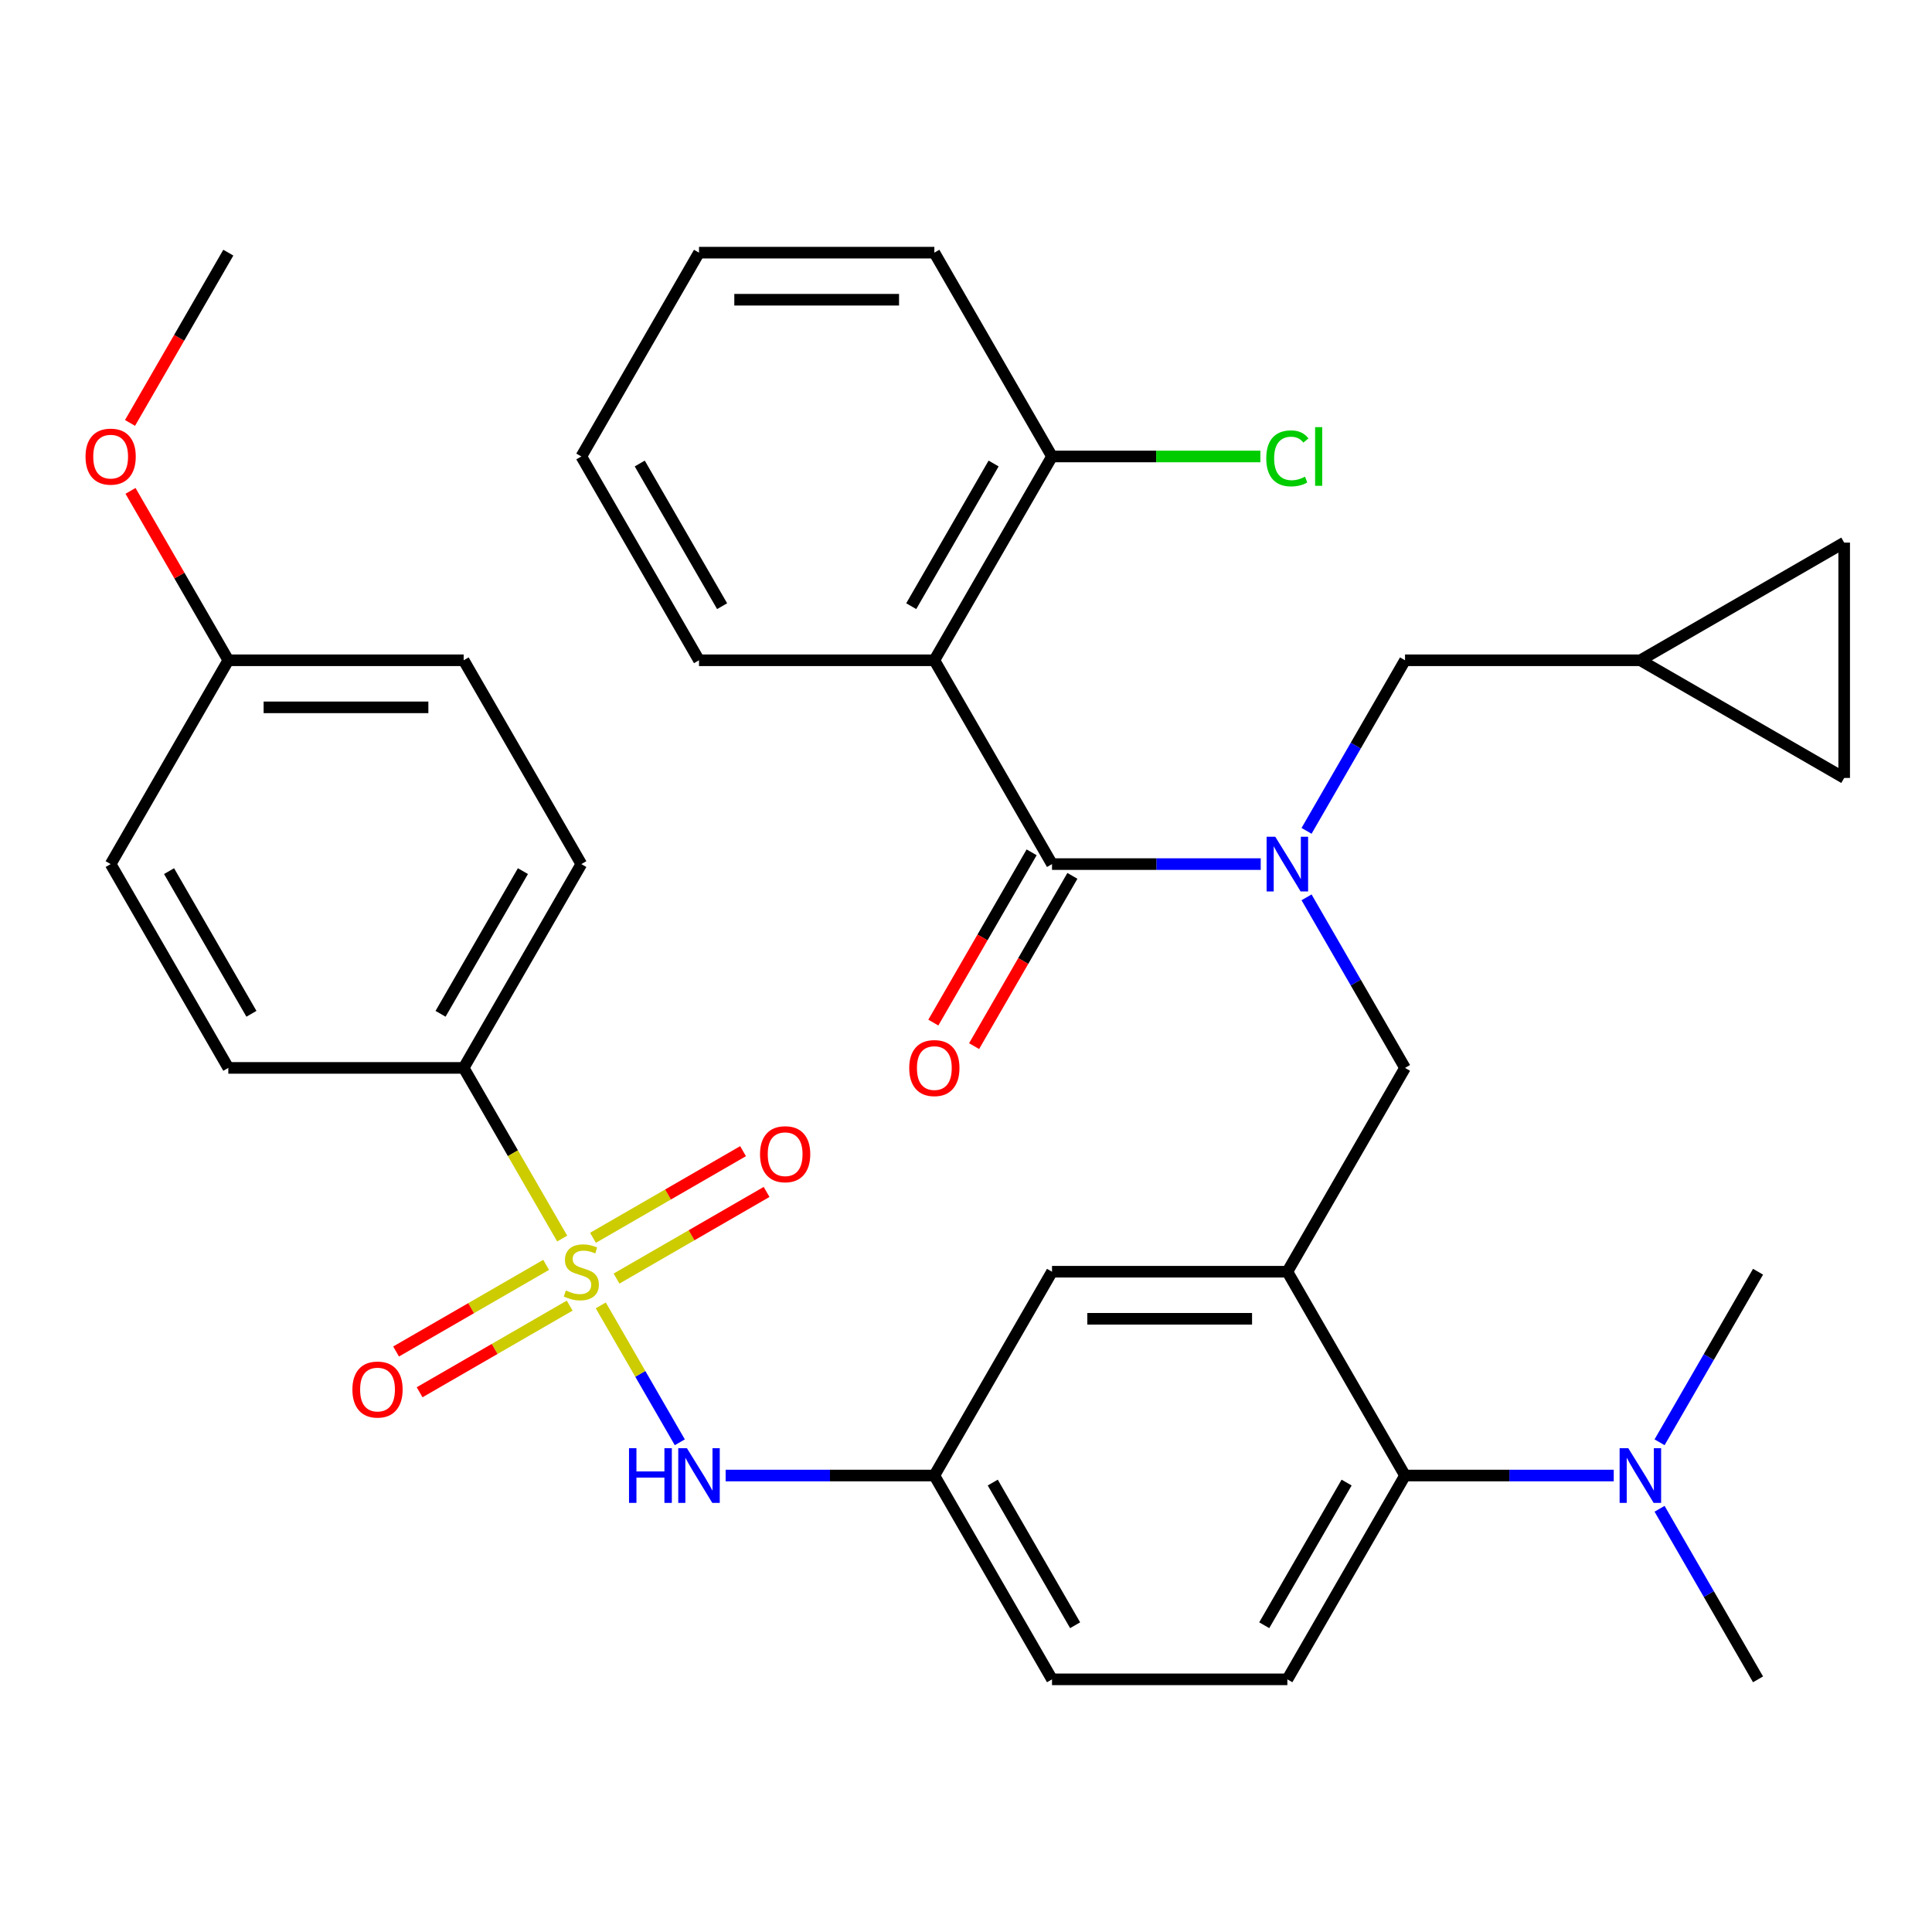 <?xml version='1.0' encoding='iso-8859-1'?>
<svg version='1.1' baseProfile='full'
              xmlns='http://www.w3.org/2000/svg'
                      xmlns:rdkit='http://www.rdkit.org/xml'
                      xmlns:xlink='http://www.w3.org/1999/xlink'
                  xml:space='preserve'
width='1000px' height='1000px' viewBox='0 0 1000 1000'>
<!-- END OF HEADER -->
<rect style='opacity:1.0;fill:#FFFFFF;stroke:none' width='1000' height='1000' x='0' y='0'> </rect>
<path class='bond-0' d='M 351.869,746.527 L 331.414,711.097' style='fill:none;fill-rule:evenodd;stroke:#0000FF;stroke-width:6px;stroke-linecap:butt;stroke-linejoin:miter;stroke-opacity:1' />
<path class='bond-0' d='M 331.414,711.097 L 310.958,675.668' style='fill:none;fill-rule:evenodd;stroke:#CCCC00;stroke-width:6px;stroke-linecap:butt;stroke-linejoin:miter;stroke-opacity:1' />
<path class='bond-1' d='M 375.588,763.732 L 429.601,763.732' style='fill:none;fill-rule:evenodd;stroke:#0000FF;stroke-width:6px;stroke-linecap:butt;stroke-linejoin:miter;stroke-opacity:1' />
<path class='bond-1' d='M 429.601,763.732 L 483.615,763.732' style='fill:none;fill-rule:evenodd;stroke:#000000;stroke-width:6px;stroke-linecap:butt;stroke-linejoin:miter;stroke-opacity:1' />
<path class='bond-2' d='M 239.99,552.746 L 300.896,447.254' style='fill:none;fill-rule:evenodd;stroke:#000000;stroke-width:6px;stroke-linecap:butt;stroke-linejoin:miter;stroke-opacity:1' />
<path class='bond-2' d='M 228.027,524.741 L 270.661,450.896' style='fill:none;fill-rule:evenodd;stroke:#000000;stroke-width:6px;stroke-linecap:butt;stroke-linejoin:miter;stroke-opacity:1' />
<path class='bond-3' d='M 239.99,552.746 L 118.177,552.746' style='fill:none;fill-rule:evenodd;stroke:#000000;stroke-width:6px;stroke-linecap:butt;stroke-linejoin:miter;stroke-opacity:1' />
<path class='bond-4' d='M 239.99,552.746 L 265.488,596.91' style='fill:none;fill-rule:evenodd;stroke:#000000;stroke-width:6px;stroke-linecap:butt;stroke-linejoin:miter;stroke-opacity:1' />
<path class='bond-4' d='M 265.488,596.91 L 290.986,641.074' style='fill:none;fill-rule:evenodd;stroke:#CCCC00;stroke-width:6px;stroke-linecap:butt;stroke-linejoin:miter;stroke-opacity:1' />
<path class='bond-5' d='M 282.68,654.69 L 243.844,677.113' style='fill:none;fill-rule:evenodd;stroke:#CCCC00;stroke-width:6px;stroke-linecap:butt;stroke-linejoin:miter;stroke-opacity:1' />
<path class='bond-5' d='M 243.844,677.113 L 205.008,699.535' style='fill:none;fill-rule:evenodd;stroke:#FF0000;stroke-width:6px;stroke-linecap:butt;stroke-linejoin:miter;stroke-opacity:1' />
<path class='bond-5' d='M 294.861,675.789 L 256.025,698.211' style='fill:none;fill-rule:evenodd;stroke:#CCCC00;stroke-width:6px;stroke-linecap:butt;stroke-linejoin:miter;stroke-opacity:1' />
<path class='bond-5' d='M 256.025,698.211 L 217.189,720.633' style='fill:none;fill-rule:evenodd;stroke:#FF0000;stroke-width:6px;stroke-linecap:butt;stroke-linejoin:miter;stroke-opacity:1' />
<path class='bond-6' d='M 319.112,661.788 L 357.948,639.366' style='fill:none;fill-rule:evenodd;stroke:#CCCC00;stroke-width:6px;stroke-linecap:butt;stroke-linejoin:miter;stroke-opacity:1' />
<path class='bond-6' d='M 357.948,639.366 L 396.784,616.944' style='fill:none;fill-rule:evenodd;stroke:#FF0000;stroke-width:6px;stroke-linecap:butt;stroke-linejoin:miter;stroke-opacity:1' />
<path class='bond-6' d='M 306.931,640.689 L 345.767,618.267' style='fill:none;fill-rule:evenodd;stroke:#CCCC00;stroke-width:6px;stroke-linecap:butt;stroke-linejoin:miter;stroke-opacity:1' />
<path class='bond-6' d='M 345.767,618.267 L 384.603,595.845' style='fill:none;fill-rule:evenodd;stroke:#FF0000;stroke-width:6px;stroke-linecap:butt;stroke-linejoin:miter;stroke-opacity:1' />
<path class='bond-7' d='M 300.896,447.254 L 239.99,341.761' style='fill:none;fill-rule:evenodd;stroke:#000000;stroke-width:6px;stroke-linecap:butt;stroke-linejoin:miter;stroke-opacity:1' />
<path class='bond-8' d='M 483.615,341.761 L 544.521,236.268' style='fill:none;fill-rule:evenodd;stroke:#000000;stroke-width:6px;stroke-linecap:butt;stroke-linejoin:miter;stroke-opacity:1' />
<path class='bond-8' d='M 471.652,313.756 L 514.287,239.911' style='fill:none;fill-rule:evenodd;stroke:#000000;stroke-width:6px;stroke-linecap:butt;stroke-linejoin:miter;stroke-opacity:1' />
<path class='bond-9' d='M 483.615,341.761 L 361.802,341.761' style='fill:none;fill-rule:evenodd;stroke:#000000;stroke-width:6px;stroke-linecap:butt;stroke-linejoin:miter;stroke-opacity:1' />
<path class='bond-10' d='M 483.615,341.761 L 544.521,447.254' style='fill:none;fill-rule:evenodd;stroke:#000000;stroke-width:6px;stroke-linecap:butt;stroke-linejoin:miter;stroke-opacity:1' />
<path class='bond-11' d='M 676.267,464.459 L 701.754,508.603' style='fill:none;fill-rule:evenodd;stroke:#0000FF;stroke-width:6px;stroke-linecap:butt;stroke-linejoin:miter;stroke-opacity:1' />
<path class='bond-11' d='M 701.754,508.603 L 727.24,552.746' style='fill:none;fill-rule:evenodd;stroke:#000000;stroke-width:6px;stroke-linecap:butt;stroke-linejoin:miter;stroke-opacity:1' />
<path class='bond-12' d='M 652.548,447.254 L 598.535,447.254' style='fill:none;fill-rule:evenodd;stroke:#0000FF;stroke-width:6px;stroke-linecap:butt;stroke-linejoin:miter;stroke-opacity:1' />
<path class='bond-12' d='M 598.535,447.254 L 544.521,447.254' style='fill:none;fill-rule:evenodd;stroke:#000000;stroke-width:6px;stroke-linecap:butt;stroke-linejoin:miter;stroke-opacity:1' />
<path class='bond-13' d='M 676.267,430.048 L 701.754,385.905' style='fill:none;fill-rule:evenodd;stroke:#0000FF;stroke-width:6px;stroke-linecap:butt;stroke-linejoin:miter;stroke-opacity:1' />
<path class='bond-13' d='M 701.754,385.905 L 727.24,341.761' style='fill:none;fill-rule:evenodd;stroke:#000000;stroke-width:6px;stroke-linecap:butt;stroke-linejoin:miter;stroke-opacity:1' />
<path class='bond-14' d='M 533.972,441.163 L 508.532,485.227' style='fill:none;fill-rule:evenodd;stroke:#000000;stroke-width:6px;stroke-linecap:butt;stroke-linejoin:miter;stroke-opacity:1' />
<path class='bond-14' d='M 508.532,485.227 L 483.091,529.29' style='fill:none;fill-rule:evenodd;stroke:#FF0000;stroke-width:6px;stroke-linecap:butt;stroke-linejoin:miter;stroke-opacity:1' />
<path class='bond-14' d='M 555.07,453.344 L 529.63,497.408' style='fill:none;fill-rule:evenodd;stroke:#000000;stroke-width:6px;stroke-linecap:butt;stroke-linejoin:miter;stroke-opacity:1' />
<path class='bond-14' d='M 529.63,497.408 L 504.19,541.472' style='fill:none;fill-rule:evenodd;stroke:#FF0000;stroke-width:6px;stroke-linecap:butt;stroke-linejoin:miter;stroke-opacity:1' />
<path class='bond-15' d='M 544.521,236.268 L 598.445,236.268' style='fill:none;fill-rule:evenodd;stroke:#000000;stroke-width:6px;stroke-linecap:butt;stroke-linejoin:miter;stroke-opacity:1' />
<path class='bond-15' d='M 598.445,236.268 L 652.368,236.268' style='fill:none;fill-rule:evenodd;stroke:#00CC00;stroke-width:6px;stroke-linecap:butt;stroke-linejoin:miter;stroke-opacity:1' />
<path class='bond-16' d='M 544.521,236.268 L 483.615,130.775' style='fill:none;fill-rule:evenodd;stroke:#000000;stroke-width:6px;stroke-linecap:butt;stroke-linejoin:miter;stroke-opacity:1' />
<path class='bond-17' d='M 954.545,280.854 L 954.545,402.667' style='fill:none;fill-rule:evenodd;stroke:#000000;stroke-width:6px;stroke-linecap:butt;stroke-linejoin:miter;stroke-opacity:1' />
<path class='bond-18' d='M 954.545,280.854 L 849.053,341.761' style='fill:none;fill-rule:evenodd;stroke:#000000;stroke-width:6px;stroke-linecap:butt;stroke-linejoin:miter;stroke-opacity:1' />
<path class='bond-19' d='M 727.24,552.746 L 666.334,658.239' style='fill:none;fill-rule:evenodd;stroke:#000000;stroke-width:6px;stroke-linecap:butt;stroke-linejoin:miter;stroke-opacity:1' />
<path class='bond-20' d='M 954.545,402.667 L 849.053,341.761' style='fill:none;fill-rule:evenodd;stroke:#000000;stroke-width:6px;stroke-linecap:butt;stroke-linejoin:miter;stroke-opacity:1' />
<path class='bond-21' d='M 909.959,869.225 L 884.473,825.081' style='fill:none;fill-rule:evenodd;stroke:#000000;stroke-width:6px;stroke-linecap:butt;stroke-linejoin:miter;stroke-opacity:1' />
<path class='bond-21' d='M 884.473,825.081 L 858.986,780.937' style='fill:none;fill-rule:evenodd;stroke:#0000FF;stroke-width:6px;stroke-linecap:butt;stroke-linejoin:miter;stroke-opacity:1' />
<path class='bond-22' d='M 858.986,746.527 L 884.473,702.383' style='fill:none;fill-rule:evenodd;stroke:#0000FF;stroke-width:6px;stroke-linecap:butt;stroke-linejoin:miter;stroke-opacity:1' />
<path class='bond-22' d='M 884.473,702.383 L 909.959,658.239' style='fill:none;fill-rule:evenodd;stroke:#000000;stroke-width:6px;stroke-linecap:butt;stroke-linejoin:miter;stroke-opacity:1' />
<path class='bond-23' d='M 835.267,763.732 L 781.254,763.732' style='fill:none;fill-rule:evenodd;stroke:#0000FF;stroke-width:6px;stroke-linecap:butt;stroke-linejoin:miter;stroke-opacity:1' />
<path class='bond-23' d='M 781.254,763.732 L 727.24,763.732' style='fill:none;fill-rule:evenodd;stroke:#000000;stroke-width:6px;stroke-linecap:butt;stroke-linejoin:miter;stroke-opacity:1' />
<path class='bond-24' d='M 483.615,763.732 L 544.521,869.225' style='fill:none;fill-rule:evenodd;stroke:#000000;stroke-width:6px;stroke-linecap:butt;stroke-linejoin:miter;stroke-opacity:1' />
<path class='bond-24' d='M 513.849,767.375 L 556.484,841.22' style='fill:none;fill-rule:evenodd;stroke:#000000;stroke-width:6px;stroke-linecap:butt;stroke-linejoin:miter;stroke-opacity:1' />
<path class='bond-25' d='M 483.615,763.732 L 544.521,658.239' style='fill:none;fill-rule:evenodd;stroke:#000000;stroke-width:6px;stroke-linecap:butt;stroke-linejoin:miter;stroke-opacity:1' />
<path class='bond-26' d='M 544.521,869.225 L 666.334,869.225' style='fill:none;fill-rule:evenodd;stroke:#000000;stroke-width:6px;stroke-linecap:butt;stroke-linejoin:miter;stroke-opacity:1' />
<path class='bond-27' d='M 666.334,869.225 L 727.24,763.732' style='fill:none;fill-rule:evenodd;stroke:#000000;stroke-width:6px;stroke-linecap:butt;stroke-linejoin:miter;stroke-opacity:1' />
<path class='bond-27' d='M 654.371,841.22 L 697.006,767.375' style='fill:none;fill-rule:evenodd;stroke:#000000;stroke-width:6px;stroke-linecap:butt;stroke-linejoin:miter;stroke-opacity:1' />
<path class='bond-28' d='M 727.24,763.732 L 666.334,658.239' style='fill:none;fill-rule:evenodd;stroke:#000000;stroke-width:6px;stroke-linecap:butt;stroke-linejoin:miter;stroke-opacity:1' />
<path class='bond-29' d='M 666.334,658.239 L 544.521,658.239' style='fill:none;fill-rule:evenodd;stroke:#000000;stroke-width:6px;stroke-linecap:butt;stroke-linejoin:miter;stroke-opacity:1' />
<path class='bond-29' d='M 648.062,682.602 L 562.793,682.602' style='fill:none;fill-rule:evenodd;stroke:#000000;stroke-width:6px;stroke-linecap:butt;stroke-linejoin:miter;stroke-opacity:1' />
<path class='bond-30' d='M 849.053,341.761 L 727.24,341.761' style='fill:none;fill-rule:evenodd;stroke:#000000;stroke-width:6px;stroke-linecap:butt;stroke-linejoin:miter;stroke-opacity:1' />
<path class='bond-31' d='M 361.802,341.761 L 300.896,236.268' style='fill:none;fill-rule:evenodd;stroke:#000000;stroke-width:6px;stroke-linecap:butt;stroke-linejoin:miter;stroke-opacity:1' />
<path class='bond-31' d='M 373.765,313.756 L 331.13,239.911' style='fill:none;fill-rule:evenodd;stroke:#000000;stroke-width:6px;stroke-linecap:butt;stroke-linejoin:miter;stroke-opacity:1' />
<path class='bond-32' d='M 483.615,130.775 L 361.802,130.775' style='fill:none;fill-rule:evenodd;stroke:#000000;stroke-width:6px;stroke-linecap:butt;stroke-linejoin:miter;stroke-opacity:1' />
<path class='bond-32' d='M 465.343,155.138 L 380.074,155.138' style='fill:none;fill-rule:evenodd;stroke:#000000;stroke-width:6px;stroke-linecap:butt;stroke-linejoin:miter;stroke-opacity:1' />
<path class='bond-33' d='M 300.896,236.268 L 361.802,130.775' style='fill:none;fill-rule:evenodd;stroke:#000000;stroke-width:6px;stroke-linecap:butt;stroke-linejoin:miter;stroke-opacity:1' />
<path class='bond-34' d='M 118.177,552.746 L 57.271,447.254' style='fill:none;fill-rule:evenodd;stroke:#000000;stroke-width:6px;stroke-linecap:butt;stroke-linejoin:miter;stroke-opacity:1' />
<path class='bond-34' d='M 130.14,524.741 L 87.505,450.896' style='fill:none;fill-rule:evenodd;stroke:#000000;stroke-width:6px;stroke-linecap:butt;stroke-linejoin:miter;stroke-opacity:1' />
<path class='bond-35' d='M 118.177,341.761 L 57.271,447.254' style='fill:none;fill-rule:evenodd;stroke:#000000;stroke-width:6px;stroke-linecap:butt;stroke-linejoin:miter;stroke-opacity:1' />
<path class='bond-36' d='M 118.177,341.761 L 92.864,297.917' style='fill:none;fill-rule:evenodd;stroke:#000000;stroke-width:6px;stroke-linecap:butt;stroke-linejoin:miter;stroke-opacity:1' />
<path class='bond-36' d='M 92.864,297.917 L 67.551,254.073' style='fill:none;fill-rule:evenodd;stroke:#FF0000;stroke-width:6px;stroke-linecap:butt;stroke-linejoin:miter;stroke-opacity:1' />
<path class='bond-37' d='M 118.177,341.761 L 239.99,341.761' style='fill:none;fill-rule:evenodd;stroke:#000000;stroke-width:6px;stroke-linecap:butt;stroke-linejoin:miter;stroke-opacity:1' />
<path class='bond-37' d='M 136.449,366.123 L 221.718,366.123' style='fill:none;fill-rule:evenodd;stroke:#000000;stroke-width:6px;stroke-linecap:butt;stroke-linejoin:miter;stroke-opacity:1' />
<path class='bond-38' d='M 67.297,218.903 L 92.737,174.839' style='fill:none;fill-rule:evenodd;stroke:#FF0000;stroke-width:6px;stroke-linecap:butt;stroke-linejoin:miter;stroke-opacity:1' />
<path class='bond-38' d='M 92.737,174.839 L 118.177,130.775' style='fill:none;fill-rule:evenodd;stroke:#000000;stroke-width:6px;stroke-linecap:butt;stroke-linejoin:miter;stroke-opacity:1' />
<path  class='atom-0' d='M 325.582 749.572
L 329.422 749.572
L 329.422 761.612
L 343.902 761.612
L 343.902 749.572
L 347.742 749.572
L 347.742 777.892
L 343.902 777.892
L 343.902 764.812
L 329.422 764.812
L 329.422 777.892
L 325.582 777.892
L 325.582 749.572
' fill='#0000FF'/>
<path  class='atom-0' d='M 355.542 749.572
L 364.822 764.572
Q 365.742 766.052, 367.222 768.732
Q 368.702 771.412, 368.782 771.572
L 368.782 749.572
L 372.542 749.572
L 372.542 777.892
L 368.662 777.892
L 358.702 761.492
Q 357.542 759.572, 356.302 757.372
Q 355.102 755.172, 354.742 754.492
L 354.742 777.892
L 351.062 777.892
L 351.062 749.572
L 355.542 749.572
' fill='#0000FF'/>
<path  class='atom-2' d='M 292.896 667.959
Q 293.216 668.079, 294.536 668.639
Q 295.856 669.199, 297.296 669.559
Q 298.776 669.879, 300.216 669.879
Q 302.896 669.879, 304.456 668.599
Q 306.016 667.279, 306.016 664.999
Q 306.016 663.439, 305.216 662.479
Q 304.456 661.519, 303.256 660.999
Q 302.056 660.479, 300.056 659.879
Q 297.536 659.119, 296.016 658.399
Q 294.536 657.679, 293.456 656.159
Q 292.416 654.639, 292.416 652.079
Q 292.416 648.519, 294.816 646.319
Q 297.256 644.119, 302.056 644.119
Q 305.336 644.119, 309.056 645.679
L 308.136 648.759
Q 304.736 647.359, 302.176 647.359
Q 299.416 647.359, 297.896 648.519
Q 296.376 649.639, 296.416 651.599
Q 296.416 653.119, 297.176 654.039
Q 297.976 654.959, 299.096 655.479
Q 300.256 655.999, 302.176 656.599
Q 304.736 657.399, 306.256 658.199
Q 307.776 658.999, 308.856 660.639
Q 309.976 662.239, 309.976 664.999
Q 309.976 668.919, 307.336 671.039
Q 304.736 673.119, 300.376 673.119
Q 297.856 673.119, 295.936 672.559
Q 294.056 672.039, 291.816 671.119
L 292.896 667.959
' fill='#CCCC00'/>
<path  class='atom-3' d='M 182.403 719.226
Q 182.403 712.426, 185.763 708.626
Q 189.123 704.826, 195.403 704.826
Q 201.683 704.826, 205.043 708.626
Q 208.403 712.426, 208.403 719.226
Q 208.403 726.106, 205.003 730.026
Q 201.603 733.906, 195.403 733.906
Q 189.163 733.906, 185.763 730.026
Q 182.403 726.146, 182.403 719.226
M 195.403 730.706
Q 199.723 730.706, 202.043 727.826
Q 204.403 724.906, 204.403 719.226
Q 204.403 713.666, 202.043 710.866
Q 199.723 708.026, 195.403 708.026
Q 191.083 708.026, 188.723 710.826
Q 186.403 713.626, 186.403 719.226
Q 186.403 724.946, 188.723 727.826
Q 191.083 730.706, 195.403 730.706
' fill='#FF0000'/>
<path  class='atom-4' d='M 393.389 597.413
Q 393.389 590.613, 396.749 586.813
Q 400.109 583.013, 406.389 583.013
Q 412.669 583.013, 416.029 586.813
Q 419.389 590.613, 419.389 597.413
Q 419.389 604.293, 415.989 608.213
Q 412.589 612.093, 406.389 612.093
Q 400.149 612.093, 396.749 608.213
Q 393.389 604.333, 393.389 597.413
M 406.389 608.893
Q 410.709 608.893, 413.029 606.013
Q 415.389 603.093, 415.389 597.413
Q 415.389 591.853, 413.029 589.053
Q 410.709 586.213, 406.389 586.213
Q 402.069 586.213, 399.709 589.013
Q 397.389 591.813, 397.389 597.413
Q 397.389 603.133, 399.709 606.013
Q 402.069 608.893, 406.389 608.893
' fill='#FF0000'/>
<path  class='atom-7' d='M 660.074 433.094
L 669.354 448.094
Q 670.274 449.574, 671.754 452.254
Q 673.234 454.934, 673.314 455.094
L 673.314 433.094
L 677.074 433.094
L 677.074 461.414
L 673.194 461.414
L 663.234 445.014
Q 662.074 443.094, 660.834 440.894
Q 659.634 438.694, 659.274 438.014
L 659.274 461.414
L 655.594 461.414
L 655.594 433.094
L 660.074 433.094
' fill='#0000FF'/>
<path  class='atom-9' d='M 470.615 552.826
Q 470.615 546.026, 473.975 542.226
Q 477.335 538.426, 483.615 538.426
Q 489.895 538.426, 493.255 542.226
Q 496.615 546.026, 496.615 552.826
Q 496.615 559.706, 493.215 563.626
Q 489.815 567.506, 483.615 567.506
Q 477.375 567.506, 473.975 563.626
Q 470.615 559.746, 470.615 552.826
M 483.615 564.306
Q 487.935 564.306, 490.255 561.426
Q 492.615 558.506, 492.615 552.826
Q 492.615 547.266, 490.255 544.466
Q 487.935 541.626, 483.615 541.626
Q 479.295 541.626, 476.935 544.426
Q 474.615 547.226, 474.615 552.826
Q 474.615 558.546, 476.935 561.426
Q 479.295 564.306, 483.615 564.306
' fill='#FF0000'/>
<path  class='atom-11' d='M 655.414 237.248
Q 655.414 230.208, 658.694 226.528
Q 662.014 222.808, 668.294 222.808
Q 674.134 222.808, 677.254 226.928
L 674.614 229.088
Q 672.334 226.088, 668.294 226.088
Q 664.014 226.088, 661.734 228.968
Q 659.494 231.808, 659.494 237.248
Q 659.494 242.848, 661.814 245.728
Q 664.174 248.608, 668.734 248.608
Q 671.854 248.608, 675.494 246.728
L 676.614 249.728
Q 675.134 250.688, 672.894 251.248
Q 670.654 251.808, 668.174 251.808
Q 662.014 251.808, 658.694 248.048
Q 655.414 244.288, 655.414 237.248
' fill='#00CC00'/>
<path  class='atom-11' d='M 680.694 221.088
L 684.374 221.088
L 684.374 251.448
L 680.694 251.448
L 680.694 221.088
' fill='#00CC00'/>
<path  class='atom-16' d='M 842.793 749.572
L 852.073 764.572
Q 852.993 766.052, 854.473 768.732
Q 855.953 771.412, 856.033 771.572
L 856.033 749.572
L 859.793 749.572
L 859.793 777.892
L 855.913 777.892
L 845.953 761.492
Q 844.793 759.572, 843.553 757.372
Q 842.353 755.172, 841.993 754.492
L 841.993 777.892
L 838.313 777.892
L 838.313 749.572
L 842.793 749.572
' fill='#0000FF'/>
<path  class='atom-34' d='M 44.271 236.348
Q 44.271 229.548, 47.631 225.748
Q 50.991 221.948, 57.271 221.948
Q 63.551 221.948, 66.911 225.748
Q 70.271 229.548, 70.271 236.348
Q 70.271 243.228, 66.871 247.148
Q 63.471 251.028, 57.271 251.028
Q 51.031 251.028, 47.631 247.148
Q 44.271 243.268, 44.271 236.348
M 57.271 247.828
Q 61.591 247.828, 63.911 244.948
Q 66.271 242.028, 66.271 236.348
Q 66.271 230.788, 63.911 227.988
Q 61.591 225.148, 57.271 225.148
Q 52.951 225.148, 50.591 227.948
Q 48.271 230.748, 48.271 236.348
Q 48.271 242.068, 50.591 244.948
Q 52.951 247.828, 57.271 247.828
' fill='#FF0000'/>
</svg>
